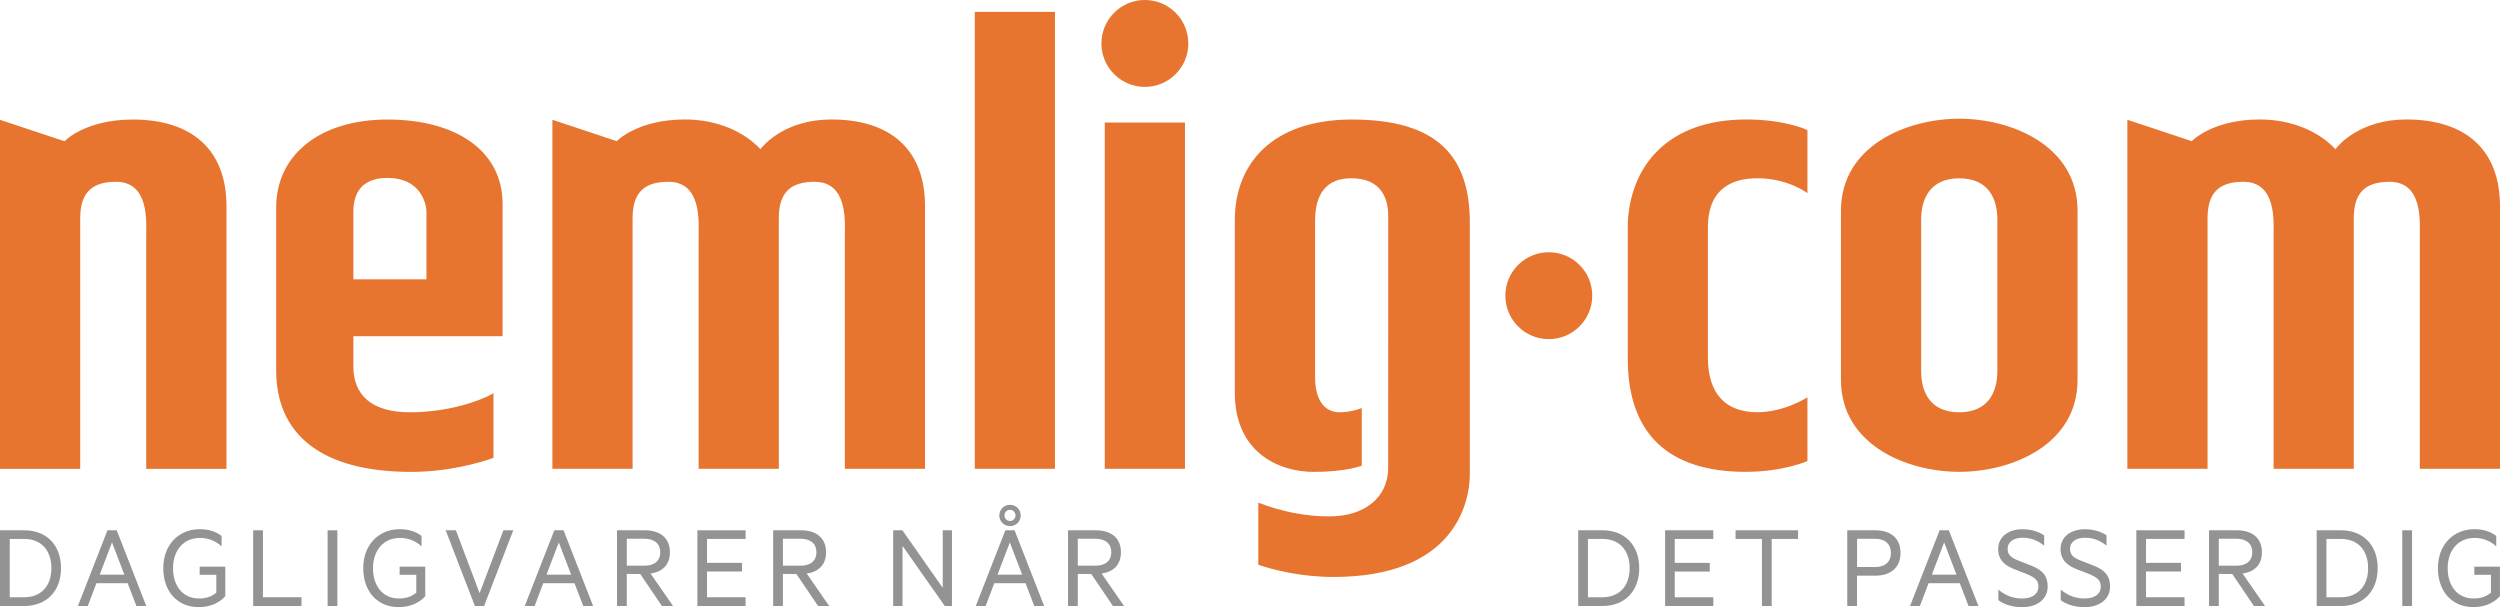 <?xml version="1.0" encoding="utf-8"?>
<!-- Generator: Adobe Illustrator 28.1.0, SVG Export Plug-In . SVG Version: 6.00 Build 0)  -->
<svg version="1.1" id="Layer_1" xmlns="http://www.w3.org/2000/svg" xmlns:xlink="http://www.w3.org/1999/xlink" x="0px" y="0px"
	 viewBox="0 0 425.2 103.27" style="enable-background:new 0 0 425.2 103.27;" xml:space="preserve">
<style type="text/css">
	.st0{fill:#E7752F;}
	.st1{fill:#939393;}
</style>
<path class="st0" d="M19.74,30.92c-3.57,0-6.1,1.35-6.1,6.2v42.62H0V20.38l10.97,3.64c0,0,3.48-3.69,11.6-3.69
	c10.19,0,15.95,5.24,15.95,14.75v44.66H24.87V40.2C24.87,37.79,25.44,30.92,19.74,30.92 M165.79,79.73h13.64V2.02h-13.64V79.73z
	 M187.9,79.73h13.64V20.84H187.9V79.73z M60.1,57.18v5.14c0,4.88,3.13,7.8,9.6,7.8c6.36,0,11.82-1.83,14.23-3.24v10.99
	c0,0-6.24,2.39-13.99,2.39c-15.39,0-22.97-6.45-22.97-17.27v-27.7c0-8.95,7.43-14.96,18.93-14.96c11.74,0,19.58,5.36,19.58,14.35
	v22.5H60.1z M60.1,47.51h12.43V36.04c0-1.43-1.02-5.78-6.6-5.78c-3.89,0-5.83,2-5.83,5.78V47.51z M296.89,80.25
	c6.44,0,10.52-1.83,10.52-1.83V67.57c0,0-3.89,2.54-8.53,2.54c-5.35,0-8.4-3.12-8.4-9.26V38.62c0-5.67,3.15-8.3,8.39-8.3
	c5.25,0,8.54,2.53,8.54,2.53V22.13c0,0-3.61-1.81-10.43-1.81c-13.24,0-19.61,7.78-20.13,17.51v23.16
	C276.85,73.8,283.78,80.25,296.89,80.25 M249.99,80.59V37.9c0-11.14-5.3-17.57-20.06-17.57c-13.92,0-19.91,7.9-19.91,17.04v29.47
	c0,9.89,7.2,13.42,13.44,13.42c5.56,0,8.15-1.06,8.15-1.06v-9.8c0,0-1.74,0.72-3.75,0.72c-2.75,0-4.19-2.3-4.19-5.99v-26.6
	c0-4.51,1.89-7.21,6.16-7.21s6.28,2.44,6.28,6.43l-0.01,42.83c0,4.98-3.96,8.25-10,8.25c-4.02,0-8.12-0.8-12.09-2.34v10.56
	c2.25,0.79,7.14,2.08,12.76,2.08C247.1,98.14,249.99,85.87,249.99,80.59 M194.72,0c-4.08,0-7.39,3.31-7.39,7.39
	c0,4.08,3.31,7.39,7.39,7.39s7.39-3.31,7.39-7.39S198.8,0,194.72,0z M263.42,42.9c-4.08,0-7.39,3.31-7.39,7.39s3.31,7.39,7.39,7.39
	c4.08,0,7.39-3.31,7.39-7.39C270.81,46.21,267.5,42.9,263.42,42.9z M353.35,35.84V64.6c0,11.05-11.18,15.65-20.12,15.65
	s-20.12-4.6-20.12-15.65V35.84c0-11.05,11.18-15.65,20.12-15.65C342.16,20.19,353.35,24.79,353.35,35.84z M339.71,63.1V37.34
	c0-3.58-1.54-7.01-6.48-7.01c-4.93,0-6.48,3.44-6.48,7.01v25.77c0,3.58,1.54,7.01,6.48,7.01C338.16,70.12,339.71,66.68,339.71,63.1z
	 M141.4,20.32c-7.7,0-11.42,4.19-12.07,5.05c-2.71-2.93-7.31-5.05-12.84-5.05c-8.02,0-11.51,3.61-11.59,3.69l-10.95-3.64v59.36
	h13.64V37.12c0-4.37,1.97-6.2,6.1-6.2c5.7,0,5.13,6.87,5.13,9.28v39.53h13.64V37.12c0-4.37,1.97-6.2,6.1-6.2
	c5.7,0,5.13,6.87,5.13,9.28v39.53h13.64V35.07C157.33,25.56,151.59,20.32,141.4,20.32z M409.27,20.32c-7.7,0-11.42,4.19-12.07,5.05
	c-2.71-2.93-7.31-5.05-12.84-5.05c-8.02,0-11.51,3.61-11.59,3.69l-10.95-3.64v59.36h13.64V37.12c0-4.37,1.97-6.2,6.1-6.2
	c5.7,0,5.13,6.87,5.13,9.28v39.53h13.64V37.12c0-4.37,1.97-6.2,6.1-6.2c5.7,0,5.13,6.87,5.13,9.28v39.53h13.64V35.07
	C425.19,25.56,419.45,20.32,409.27,20.32z"/>
<g>
	<g>
		<path class="st1" d="M0,90.19h4.13c3.78,0,6.25,2.52,6.25,6.44s-2.47,6.44-6.25,6.44H0V90.19z M4.11,101.58
			c2.91,0,4.63-1.93,4.63-4.95s-1.72-4.97-4.63-4.97H1.66v9.92H4.11z"/>
		<path class="st1" d="M19.85,90.19l5.03,12.88H23.2l-1.49-3.88H16.4l-1.47,3.88h-1.68l5.03-12.88H19.85z M16.96,97.74h4.19
			l-2.1-5.49L16.96,97.74z"/>
		<path class="st1" d="M36.79,100.8v-3.04h-2.83v-1.38h4.36v5.03c-1.24,1.36-2.94,1.85-4.53,1.85c-3.59,0-6.02-2.64-6.02-6.63
			c0-4.01,2.66-6.63,6.21-6.63c1.51,0,2.81,0.44,3.71,1.15v1.77c-1.09-0.99-2.31-1.43-3.71-1.43c-2.68,0-4.55,2.03-4.55,5.14
			c0,3.1,1.72,5.16,4.4,5.16C35.01,101.79,35.95,101.5,36.79,100.8z"/>
		<path class="st1" d="M43.06,90.19h1.66v11.39h6.56v1.49h-8.22V90.19z"/>
		<path class="st1" d="M57.38,103.07h-1.66V90.19h1.66V103.07z"/>
		<path class="st1" d="M70.8,100.8v-3.04h-2.83v-1.38h4.36v5.03c-1.24,1.36-2.94,1.85-4.53,1.85c-3.59,0-6.02-2.64-6.02-6.63
			c0-4.01,2.66-6.63,6.21-6.63c1.51,0,2.81,0.44,3.71,1.15v1.77c-1.09-0.99-2.31-1.43-3.71-1.43c-2.68,0-4.55,2.03-4.55,5.14
			c0,3.1,1.72,5.16,4.4,5.16C69.01,101.79,69.96,101.5,70.8,100.8z"/>
		<path class="st1" d="M80.77,103.07L75.8,90.19h1.74l4.03,10.7l4.05-10.7h1.68l-4.97,12.88H80.77z"/>
		<path class="st1" d="M95.85,90.19l5.03,12.88H99.2l-1.49-3.88H92.4l-1.47,3.88h-1.68l5.03-12.88H95.85z M92.95,97.74h4.19
			l-2.1-5.49L92.95,97.74z"/>
		<path class="st1" d="M106.6,97.62v5.45h-1.66V90.19h4.72c2.6,0,4.28,1.3,4.28,3.73c0,2.14-1.26,3.33-3.29,3.63l3.82,5.52h-1.89
			l-3.69-5.45H106.6z M106.6,96.21h3.02c1.7,0,2.68-0.86,2.68-2.29s-0.99-2.29-2.68-2.29h-3.02V96.21z"/>
		<path class="st1" d="M126.81,90.19v1.47h-6.56v4.07h5.96v1.47h-5.96v4.38h6.56v1.49h-8.2V90.19L126.81,90.19L126.81,90.19z"/>
		<path class="st1" d="M133.16,97.62v5.45h-1.66V90.19h4.72c2.6,0,4.28,1.3,4.28,3.73c0,2.14-1.26,3.33-3.29,3.63l3.82,5.52h-1.89
			l-3.69-5.45H133.16z M133.16,96.21h3.02c1.7,0,2.68-0.86,2.68-2.29s-0.99-2.29-2.68-2.29h-3.02V96.21z"/>
		<path class="st1" d="M161.91,103.07h-1.22l-7.19-10.23v10.23h-1.59V90.19h1.57l6.86,9.79v-9.79h1.57L161.91,103.07L161.91,103.07z
			"/>
		<path class="st1" d="M172.56,90.19l5.03,12.88h-1.68l-1.49-3.88h-5.31l-1.47,3.88h-1.68l5.03-12.88H172.56z M169.66,97.74h4.19
			l-2.1-5.49L169.66,97.74z M171.78,89.48c-1.03,0-1.82-0.8-1.82-1.8c0-1.03,0.8-1.82,1.82-1.82c1.03,0,1.82,0.8,1.82,1.82
			C173.6,88.68,172.81,89.48,171.78,89.48z M171.78,86.71c-0.52,0-0.94,0.42-0.94,0.96c0,0.52,0.42,0.94,0.94,0.94
			s0.94-0.42,0.94-0.94C172.72,87.13,172.3,86.71,171.78,86.71z"/>
		<path class="st1" d="M183.31,97.62v5.45h-1.66V90.19h4.72c2.6,0,4.28,1.3,4.28,3.73c0,2.14-1.26,3.33-3.29,3.63l3.82,5.52h-1.89
			l-3.69-5.45H183.31z M183.31,96.21h3.02c1.7,0,2.68-0.86,2.68-2.29s-0.99-2.29-2.68-2.29h-3.02V96.21z"/>
	</g>
	<g>
		<path class="st1" d="M268.42,90.19h4.13c3.77,0,6.25,2.52,6.25,6.44s-2.47,6.44-6.25,6.44h-4.13V90.19z M272.53,101.58
			c2.91,0,4.64-1.93,4.64-4.95s-1.72-4.97-4.64-4.97h-2.45v9.92H272.53z"/>
		<path class="st1" d="M291.4,90.19v1.47h-6.56v4.07h5.96v1.47h-5.96v4.38h6.56v1.49h-8.2V90.19L291.4,90.19L291.4,90.19z"/>
		<path class="st1" d="M295.19,90.19h10.63v1.47h-4.49v11.41h-1.66V91.66h-4.49L295.19,90.19L295.19,90.19z"/>
		<path class="st1" d="M315.84,97.91v5.16h-1.66V90.19h4.76c2.6,0,4.3,1.32,4.3,3.86c0,2.52-1.7,3.86-4.3,3.86H315.84z
			 M318.93,91.64h-3.08v4.8h3.08c1.74,0,2.68-0.94,2.68-2.39C321.61,92.58,320.67,91.64,318.93,91.64z"/>
		<path class="st1" d="M331.46,90.19l5.03,12.88h-1.68l-1.49-3.88h-5.31l-1.47,3.88h-1.68l5.03-12.88H331.46z M328.57,97.74h4.19
			l-2.1-5.49L328.57,97.74z"/>
		<path class="st1" d="M339.89,100.28c1.2,1.03,2.54,1.51,4.05,1.51c1.66,0,2.75-0.71,2.75-2.03c0-1.13-0.69-1.59-2.06-2.16
			l-1.89-0.73c-1.51-0.59-2.89-1.45-2.89-3.48c0-2.22,1.91-3.38,4.13-3.38c1.41,0,2.73,0.38,3.69,1.05v1.74
			c-1.03-0.82-2.18-1.34-3.67-1.34c-1.43,0-2.54,0.63-2.54,1.91c0,1.09,0.73,1.55,1.93,2.01l2.03,0.8c1.97,0.76,2.85,1.78,2.85,3.57
			c0,2.2-1.85,3.52-4.34,3.52c-1.74,0-3.17-0.5-4.05-1.2v-1.79H339.89z"/>
		<path class="st1" d="M350.5,100.28c1.2,1.03,2.54,1.51,4.05,1.51c1.66,0,2.75-0.71,2.75-2.03c0-1.13-0.69-1.59-2.06-2.16
			l-1.89-0.73c-1.51-0.59-2.89-1.45-2.89-3.48c0-2.22,1.91-3.38,4.13-3.38c1.41,0,2.73,0.38,3.69,1.05v1.74
			c-1.03-0.82-2.18-1.34-3.67-1.34c-1.43,0-2.54,0.63-2.54,1.91c0,1.09,0.73,1.55,1.93,2.01l2.03,0.8c1.97,0.76,2.85,1.78,2.85,3.57
			c0,2.2-1.85,3.52-4.34,3.52c-1.74,0-3.17-0.5-4.05-1.2v-1.79H350.5z"/>
		<path class="st1" d="M371.55,90.19v1.47h-6.56v4.07h5.96v1.47h-5.96v4.38h6.56v1.49h-8.2V90.19L371.55,90.19L371.55,90.19z"/>
		<path class="st1" d="M377.37,97.62v5.45h-1.66V90.19h4.72c2.6,0,4.28,1.3,4.28,3.73c0,2.14-1.26,3.33-3.29,3.63l3.82,5.52h-1.89
			l-3.69-5.45H377.37z M377.37,96.21h3.02c1.7,0,2.68-0.86,2.68-2.29s-0.99-2.29-2.68-2.29h-3.02V96.21z"/>
		<path class="st1" d="M394.02,90.19h4.13c3.77,0,6.25,2.52,6.25,6.44s-2.47,6.44-6.25,6.44h-4.13V90.19z M398.13,101.58
			c2.91,0,4.64-1.93,4.64-4.95s-1.72-4.97-4.64-4.97h-2.45v9.92H398.13z"/>
		<path class="st1" d="M410.24,103.07h-1.66V90.19h1.66V103.07z"/>
		<path class="st1" d="M423.66,100.8v-3.04h-2.83v-1.38h4.36v5.03c-1.24,1.36-2.94,1.85-4.53,1.85c-3.59,0-6.02-2.64-6.02-6.63
			c0-4.01,2.66-6.63,6.21-6.63c1.51,0,2.81,0.44,3.71,1.15v1.77c-1.09-0.99-2.31-1.43-3.71-1.43c-2.68,0-4.55,2.03-4.55,5.14
			c0,3.1,1.72,5.16,4.4,5.16C421.88,101.79,422.83,101.5,423.66,100.8z"/>
	</g>
</g>
</svg>
